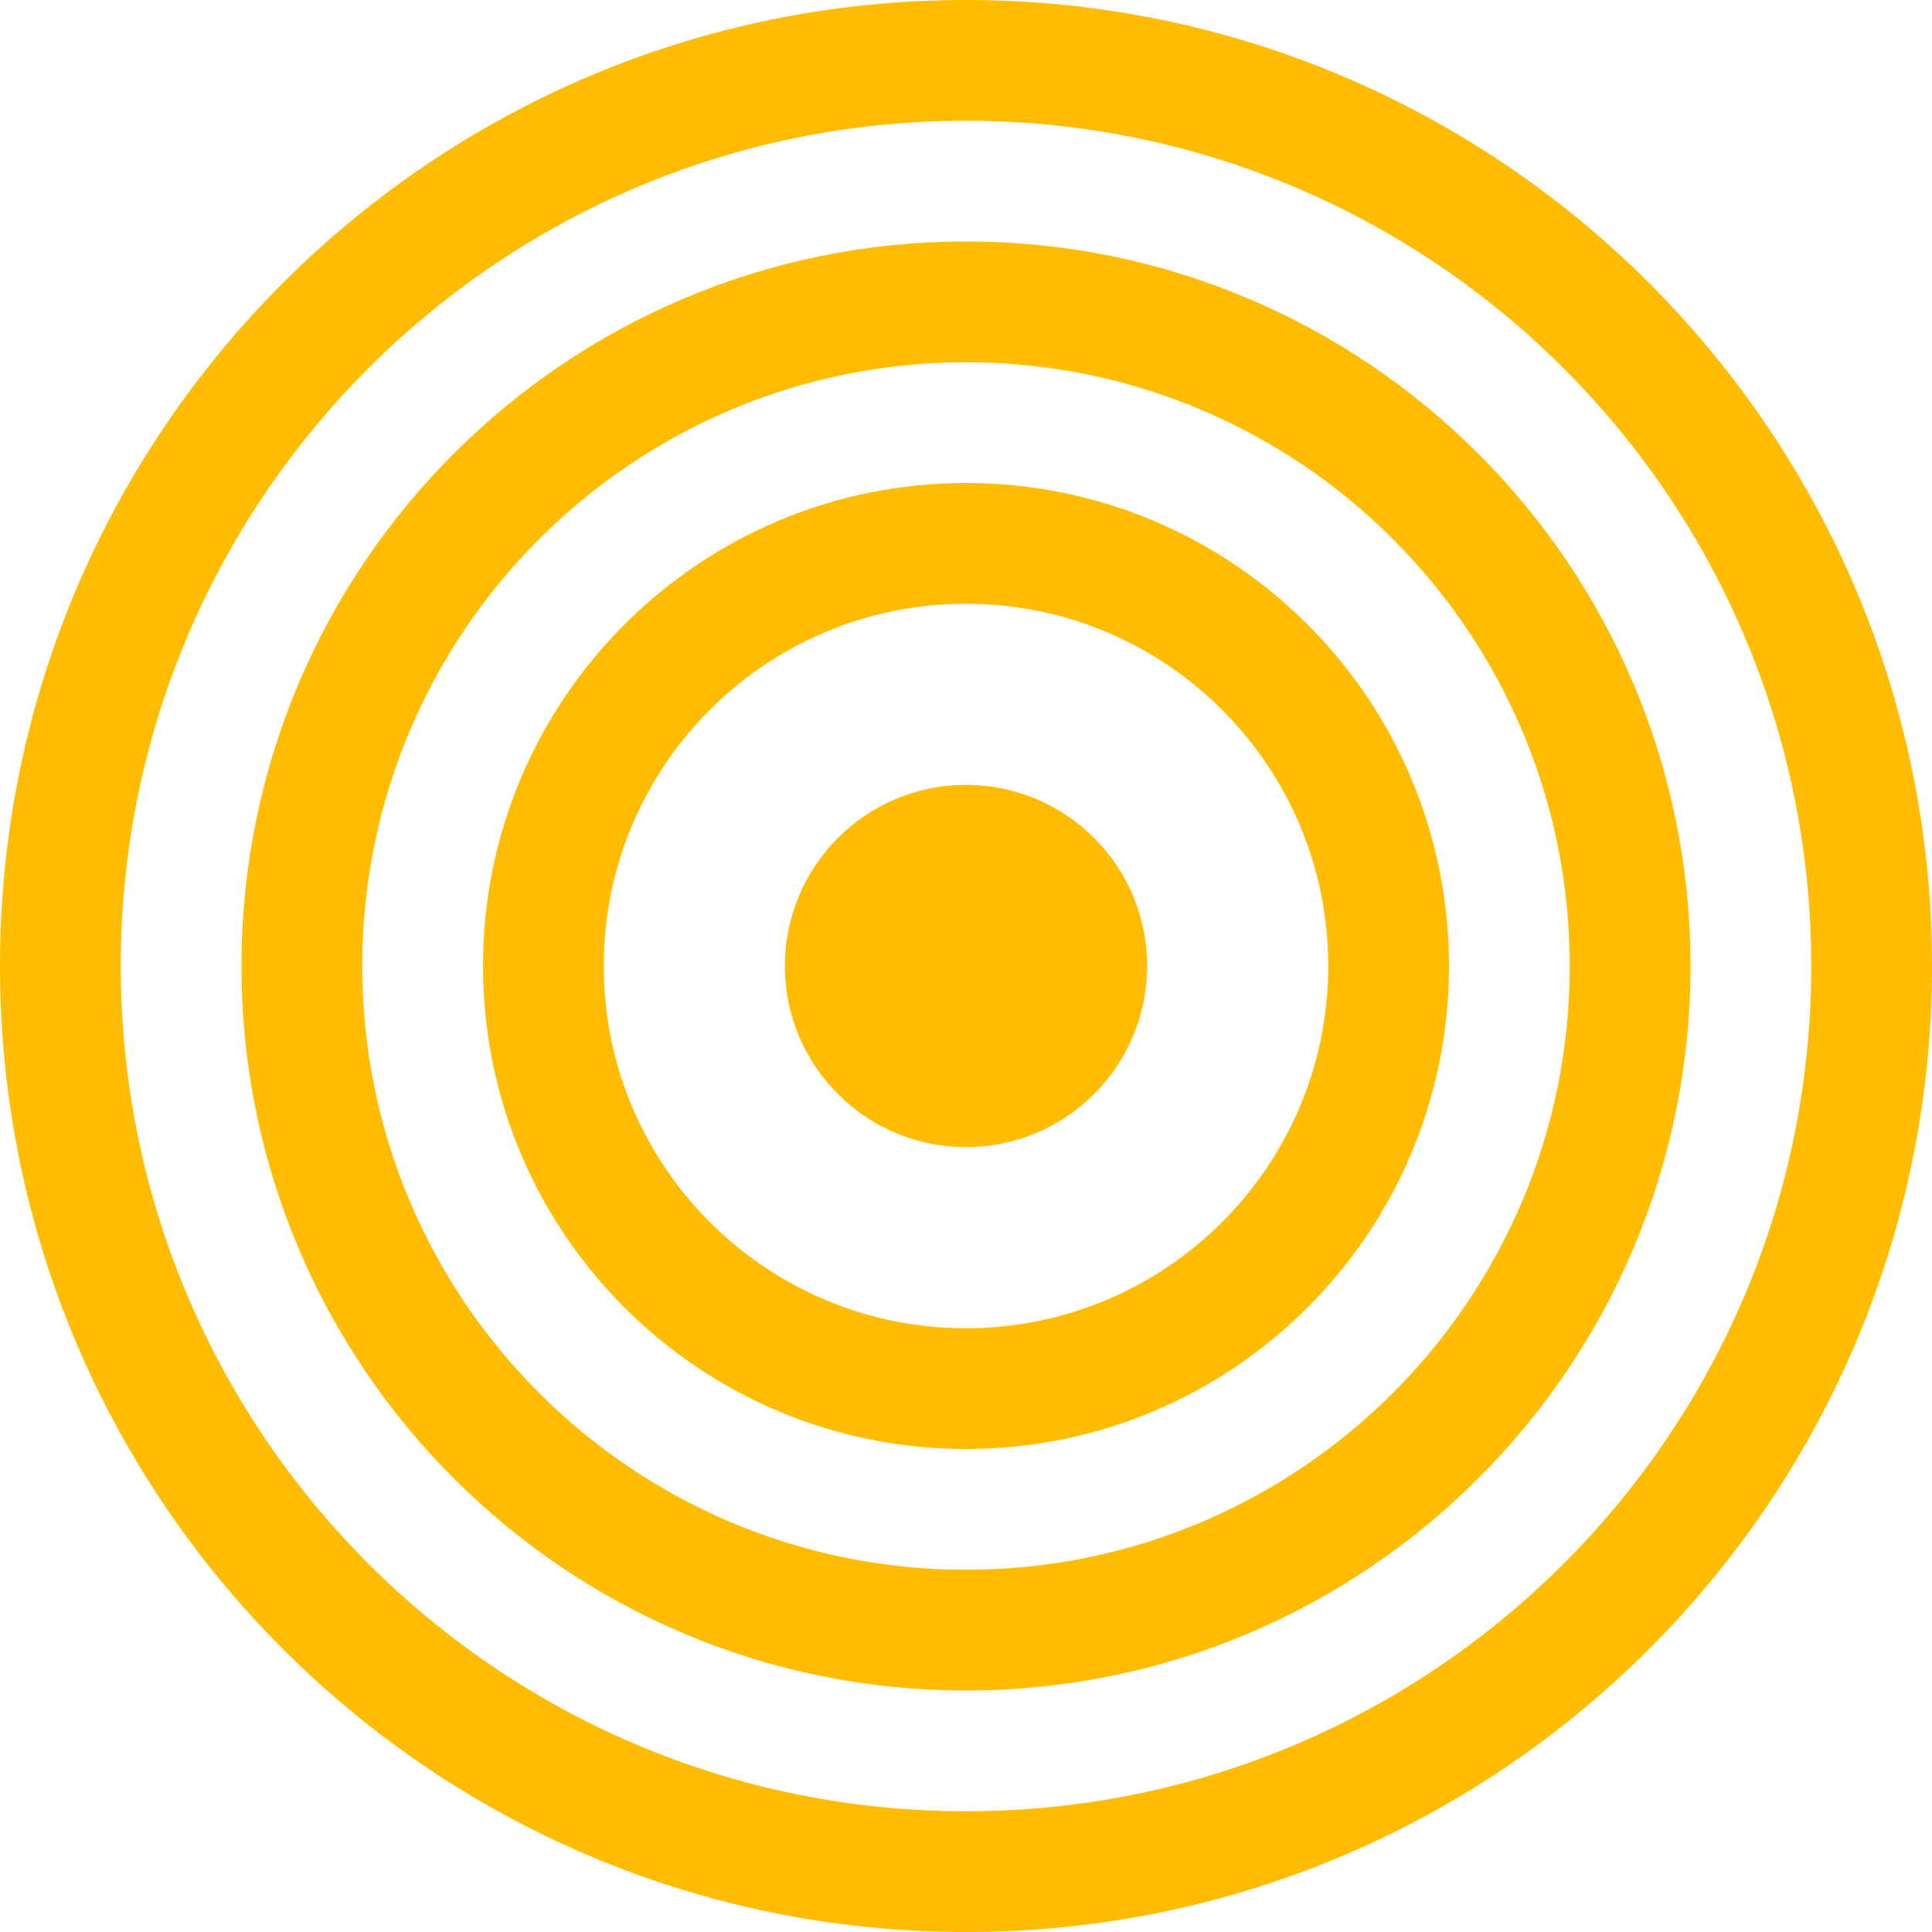 <?xml version="1.0" encoding="utf-8"?>
<!-- Generator: Adobe Illustrator 16.0.0, SVG Export Plug-In . SVG Version: 6.00 Build 0)  -->
<!DOCTYPE svg PUBLIC "-//W3C//DTD SVG 1.1//EN" "http://www.w3.org/Graphics/SVG/1.1/DTD/svg11.dtd">
<svg version="1.1" id="图层_1" xmlns="http://www.w3.org/2000/svg" xmlns:xlink="http://www.w3.org/1999/xlink" x="0px" y="0px"
	 width="16px" height="16px" viewBox="0 0 16 16" enable-background="new 0 0 16 16" xml:space="preserve">
<path fill="#FFBC00" d="M8,15c-3.866,0-7-3.134-7-7s3.134-7,7-7s7,3.134,7,7S11.866,15,8,15z M8,16c4.418,0,8-3.582,8-8
	c0-4.418-3.582-8-8-8C3.582,0,0,3.582,0,8C0,12.418,3.582,16,8,16z"/>
<path fill="#FFBC00" d="M8,13c-2.761,0-5-2.238-5-5c0-2.761,2.239-5,5-5c2.762,0,5,2.239,5,5C13,10.762,10.762,13,8,13z M8,14
	c3.314,0,6-2.686,6-6c0-3.314-2.686-6-6-6C4.686,2,2,4.686,2,8C2,11.314,4.686,14,8,14z"/>
<path fill="#FFBC00" d="M8,11c-1.657,0-3-1.344-3-3c0-1.657,1.343-3,3-3c1.656,0,3,1.343,3,3C11,9.656,9.656,11,8,11z M8,12
	c2.209,0,4-1.791,4-4s-1.791-4-4-4S4,5.791,4,8S5.791,12,8,12z"/>
<path fill="#FFBC00" d="M9.5,8c0,0.828-0.672,1.5-1.5,1.5C7.171,9.5,6.5,8.828,6.5,8c0-0.829,0.671-1.5,1.5-1.5
	C8.828,6.5,9.5,7.171,9.5,8z"/>
</svg>
